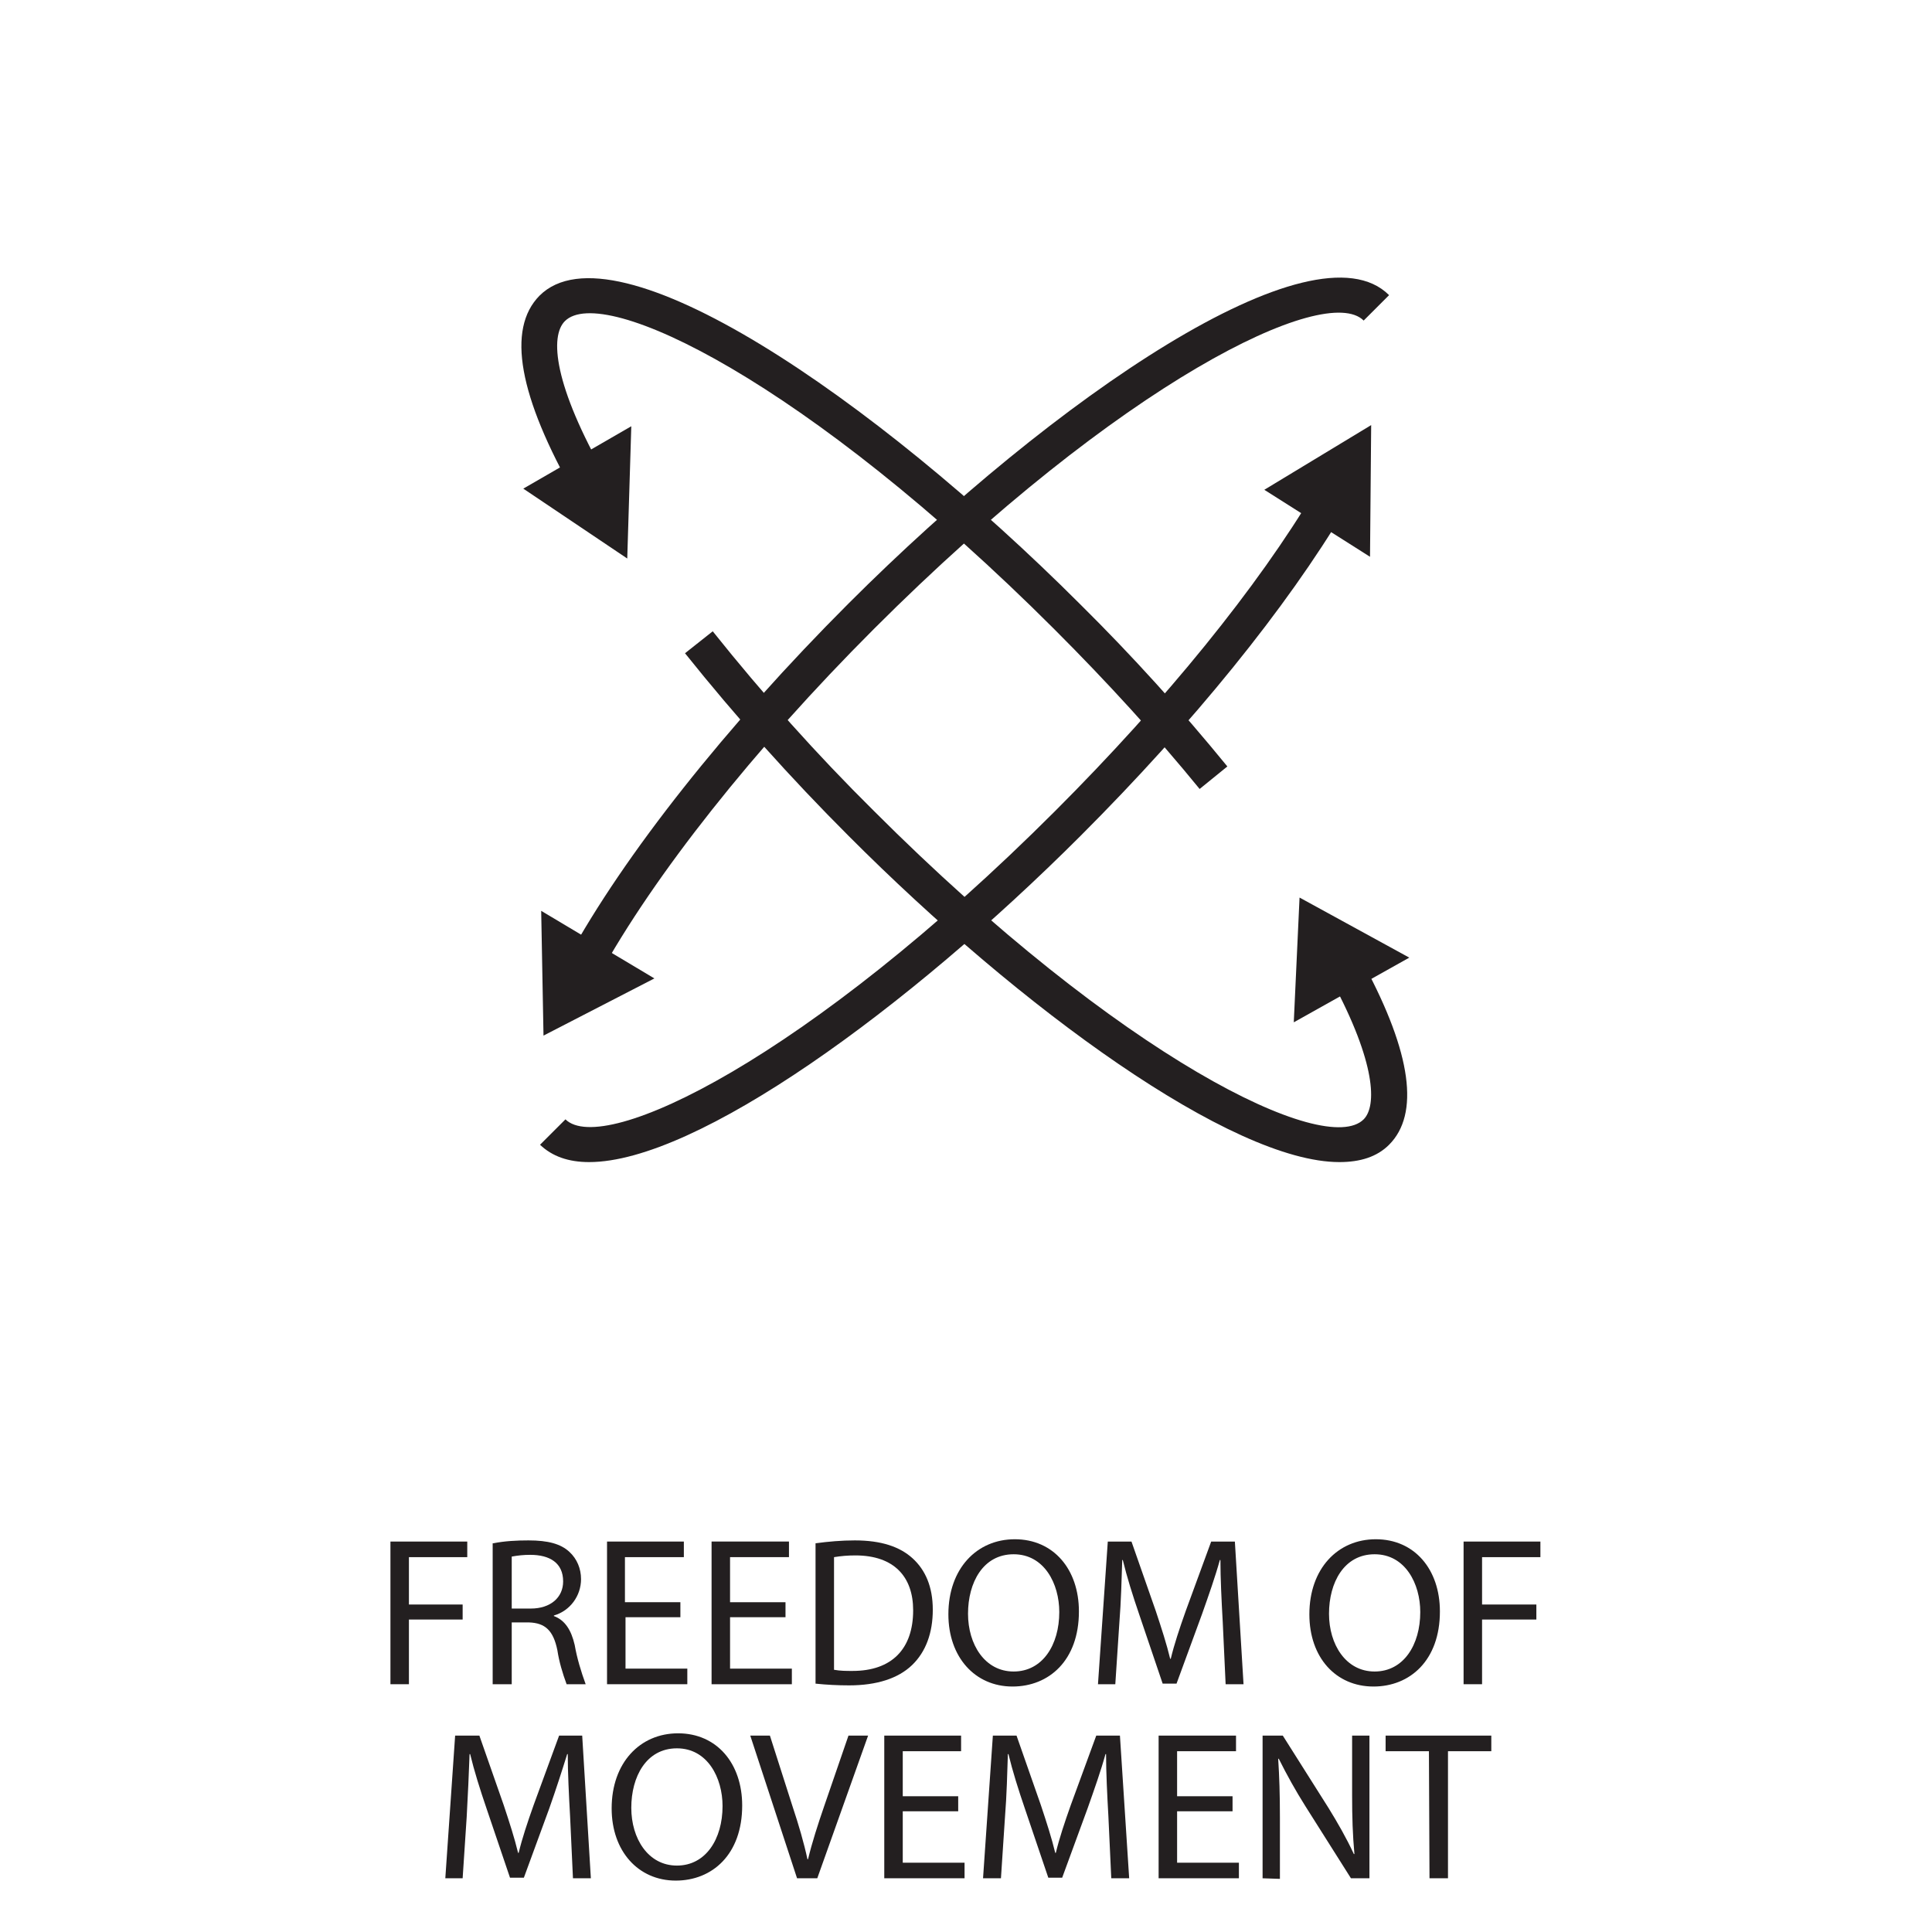 <?xml version="1.0" encoding="utf-8"?>
<!-- Generator: Adobe Illustrator 25.4.1, SVG Export Plug-In . SVG Version: 6.00 Build 0)  -->
<svg version="1.1" id="Layer_1" xmlns="http://www.w3.org/2000/svg" xmlns:xlink="http://www.w3.org/1999/xlink" x="0px" y="0px"
	 viewBox="0 0 334.5 334.5" style="enable-background:new 0 0 334.5 334.5;" xml:space="preserve">
<style type="text/css">
	.st0{fill:#231F20;}
	.st1{clip-path:url(#SVGID_00000122685457458805838680000005882068626678040991_);}
</style>
<g>
	<path class="st0" d="M67.6,266.9h13.3v2.7H70.8v8.2h9.3v2.6h-9.3v11.2h-3.2V266.9z"/>
	<path class="st0" d="M85.4,267.2c2-0.4,4.1-0.5,6.1-0.5c3.4,0,5.6,0.6,7.1,2c1.3,1.2,2,2.9,2,4.7c0,2.9-1.9,5.5-4.7,6.3v0.1
		c1.9,0.7,3,2.4,3.6,5c0.4,2.3,1.1,4.6,1.9,6.8h-3.3c-0.7-1.9-1.3-3.9-1.6-5.9c-0.7-3.4-2.1-4.7-4.9-4.8h-3v10.7h-3.3V267.2z
		 M88.6,278.5h3.3c3.4,0,5.6-1.9,5.6-4.7c0-3.2-2.3-4.6-5.7-4.6c-1.1,0-2.1,0.1-3.2,0.3V278.5z"/>
	<path class="st0" d="M117.9,280h-9.6v8.9H119v2.7h-13.9v-24.7h13.3v2.7h-10.2v7.8h9.6V280z"/>
	<path class="st0" d="M136,280h-9.6v8.9h10.7v2.7h-13.9v-24.7h13.4v2.7h-10.2v7.8h9.6V280z"/>
	<path class="st0" d="M141.2,267.2c2.2-0.3,4.5-0.5,6.8-0.5c4.6,0,7.8,1.1,10,3.1s3.5,4.9,3.5,8.9s-1.2,7.3-3.6,9.6
		s-6.1,3.5-10.9,3.5c-1.9,0-3.9-0.1-5.8-0.3L141.2,267.2z M144.4,289.1c1.1,0.2,2.1,0.2,3.2,0.2c6.8,0,10.5-3.8,10.5-10.5
		c0-5.8-3.3-9.5-10-9.5c-1.3,0-2.5,0.1-3.7,0.3L144.4,289.1z"/>
	<path class="st0" d="M186.8,279c0,8.5-5.2,13-11.5,13c-6.5,0-11.1-5.1-11.1-12.5c0-7.9,4.9-13,11.5-13
		C182.4,266.5,186.8,271.7,186.8,279z M167.6,279.4c0,5.3,2.9,10,7.9,10s7.9-4.6,7.9-10.3c0-4.9-2.6-10-7.9-10
		S167.6,274,167.6,279.4L167.6,279.4z"/>
	<path class="st0" d="M211.7,280.8c-0.2-3.5-0.4-7.6-0.4-10.7h-0.1c-0.8,2.9-1.9,6-3.1,9.4l-4.4,12h-2.4l-4-11.8
		c-1.2-3.5-2.2-6.7-2.9-9.6h-0.1c-0.1,3.1-0.2,7.2-0.5,10.9l-0.7,10.6h-3l1.7-24.7h4.1l4.2,12c1,3,1.9,5.8,2.5,8.3h0.1
		c0.6-2.5,1.5-5.2,2.6-8.3l4.4-12h4.1l1.5,24.7h-3.1L211.7,280.8z"/>
	<path class="st0" d="M249.3,279c0,8.5-5.2,13-11.5,13c-6.5,0-11.1-5-11.1-12.5c0-7.9,4.9-13,11.5-13
		C244.9,266.5,249.3,271.7,249.3,279z M230.1,279.4c0,5.3,2.9,10,7.9,10s7.9-4.6,7.9-10.3c0-4.9-2.6-10-7.9-10
		S230.1,274,230.1,279.4L230.1,279.4z"/>
	<path class="st0" d="M253.4,266.9h13.3v2.7h-10.1v8.2h9.4v2.6h-9.4v11.2h-3.2L253.4,266.9z"/>
	<path class="st0" d="M98.7,314.4c-0.2-3.5-0.4-7.6-0.4-10.7h-0.1c-0.9,2.9-1.9,6-3.1,9.4l-4.4,12h-2.4l-4-11.8
		c-1.2-3.5-2.2-6.7-2.9-9.6h-0.1c-0.1,3.1-0.3,7.2-0.5,10.9l-0.7,10.6h-3l1.7-24.7H83l4.2,12c1,3,1.9,5.8,2.5,8.3h0.1
		c0.6-2.5,1.5-5.2,2.6-8.3l4.4-12h4l1.5,24.7h-3.1L98.7,314.4z"/>
	<path class="st0" d="M128.5,312.6c0,8.5-5.2,13-11.5,13c-6.5,0-11.1-5.1-11.1-12.5c0-7.9,4.9-13,11.5-13
		C124.1,300.1,128.5,305.3,128.5,312.6z M109.3,313c0,5.3,2.9,10,7.9,10c5,0,7.9-4.6,7.9-10.3c0-4.9-2.6-10-7.9-10
		S109.3,307.6,109.3,313z"/>
	<path class="st0" d="M138,325.2l-8.1-24.7h3.4l3.9,12.2c1.1,3.3,2,6.4,2.6,9.2h0.1c0.7-2.9,1.7-6,2.8-9.2l4.2-12.2h3.4l-8.8,24.7
		H138z"/>
	<path class="st0" d="M165.9,313.6h-9.6v8.9H167v2.7h-13.9v-24.7h13.3v2.7h-10.1v7.8h9.6L165.9,313.6z"/>
	<path class="st0" d="M191.9,314.4c-0.2-3.5-0.4-7.6-0.4-10.7h-0.1c-0.8,2.9-1.9,6-3.1,9.4l-4.4,12h-2.4l-4-11.8
		c-1.2-3.5-2.2-6.7-2.9-9.6h-0.1c-0.1,3.1-0.2,7.2-0.5,10.9l-0.7,10.6h-3.1l1.7-24.7h4.1l4.2,12c1,3,1.9,5.8,2.5,8.3h0.1
		c0.6-2.5,1.5-5.2,2.6-8.3l4.4-12h4.1l1.6,24.7h-3.1L191.9,314.4z"/>
	<path class="st0" d="M213.4,313.6h-9.6v8.9h10.7v2.7h-13.9v-24.7h13.4v2.7h-10.2v7.8h9.6V313.6z"/>
	<path class="st0" d="M218.6,325.2v-24.7h3.5L230,313c1.6,2.6,3.1,5.2,4.4,8h0.1c-0.3-3.3-0.4-6.3-0.4-10.2v-10.3h3v24.7h-3.2
		l-7.9-12.5c-1.7-2.7-3.2-5.4-4.6-8.2h-0.1c0.2,3.1,0.3,6.1,0.3,10.2v10.6L218.6,325.2z"/>
	<path class="st0" d="M247.4,303.2h-7.5v-2.7h18.3v2.7h-7.5v22h-3.2L247.4,303.2z"/>
</g>
<g>
	<polygon class="st0" points="94.1,179.3 113.3,169.4 93.7,157.7 	"/>
	<g>
		<defs>
			<rect id="SVGID_1_" x="90.3" y="48.1" width="153.7" height="153.1"/>
		</defs>
		<clipPath id="SVGID_00000063630825870771268030000013577064816678665602_">
			<use xlink:href="#SVGID_1_"  style="overflow:visible;"/>
		</clipPath>
		<g style="clip-path:url(#SVGID_00000063630825870771268030000013577064816678665602_);">
			<path class="st0" d="M103.7,168.9l-5.4-3c9.7-17.8,27.4-40.2,48.6-61.4c35.6-35.6,80.6-66.4,93.6-53.4l-4.4,4.4
				c-6.6-6.6-42,10.6-84.8,53.4C130.5,129.7,113.2,151.6,103.7,168.9"/>
			<path class="st0" d="M102,201.2c-3.6,0-6.4-1-8.5-3l4.4-4.4c6.6,6.5,42-10.6,84.8-53.4c19.1-19.1,35.1-38.8,45-55.5L233,88
				c-10.2,17.2-26.5,37.3-45.9,56.7C157.1,174.7,120.6,201.2,102,201.2"/>
			<path class="st0" d="M207.7,136.6c-7.5-9.2-16-18.5-25.1-27.6c-42.8-42.8-78.2-60-84.8-53.4c-2.6,2.6-2,11,7.2,27.1l-5.4,3.1
				c-9.8-17.2-11.9-28.8-6.2-34.6c13-13,58,17.8,93.6,53.4c9,8.9,17.5,18.3,25.5,28.1L207.7,136.6z"/>
			<path class="st0" d="M231.9,201.2c-18.6,0-55.1-26.5-85-56.5c-10-10-19.5-20.6-28.3-31.6l4.8-3.8c8.7,10.9,18,21.3,27.9,31.1
				c42.8,42.8,78.2,60,84.8,53.4c2.3-2.3,2.1-9.8-5.4-23.8l5.5-2.9c8.2,15.3,9.6,25.8,4.3,31.1C238.4,200.3,235.5,201.2,231.9,201.2
				"/>
		</g>
	</g>
	<polygon class="st0" points="90.6,84.6 108.6,96.7 109.3,73.8 	"/>
	<polygon class="st0" points="224,177 244,165.8 225,155.4 	"/>
	<polygon class="st0" points="218.9,84.8 237.4,73.6 237.2,96.4 	"/>
</g>
</svg>
